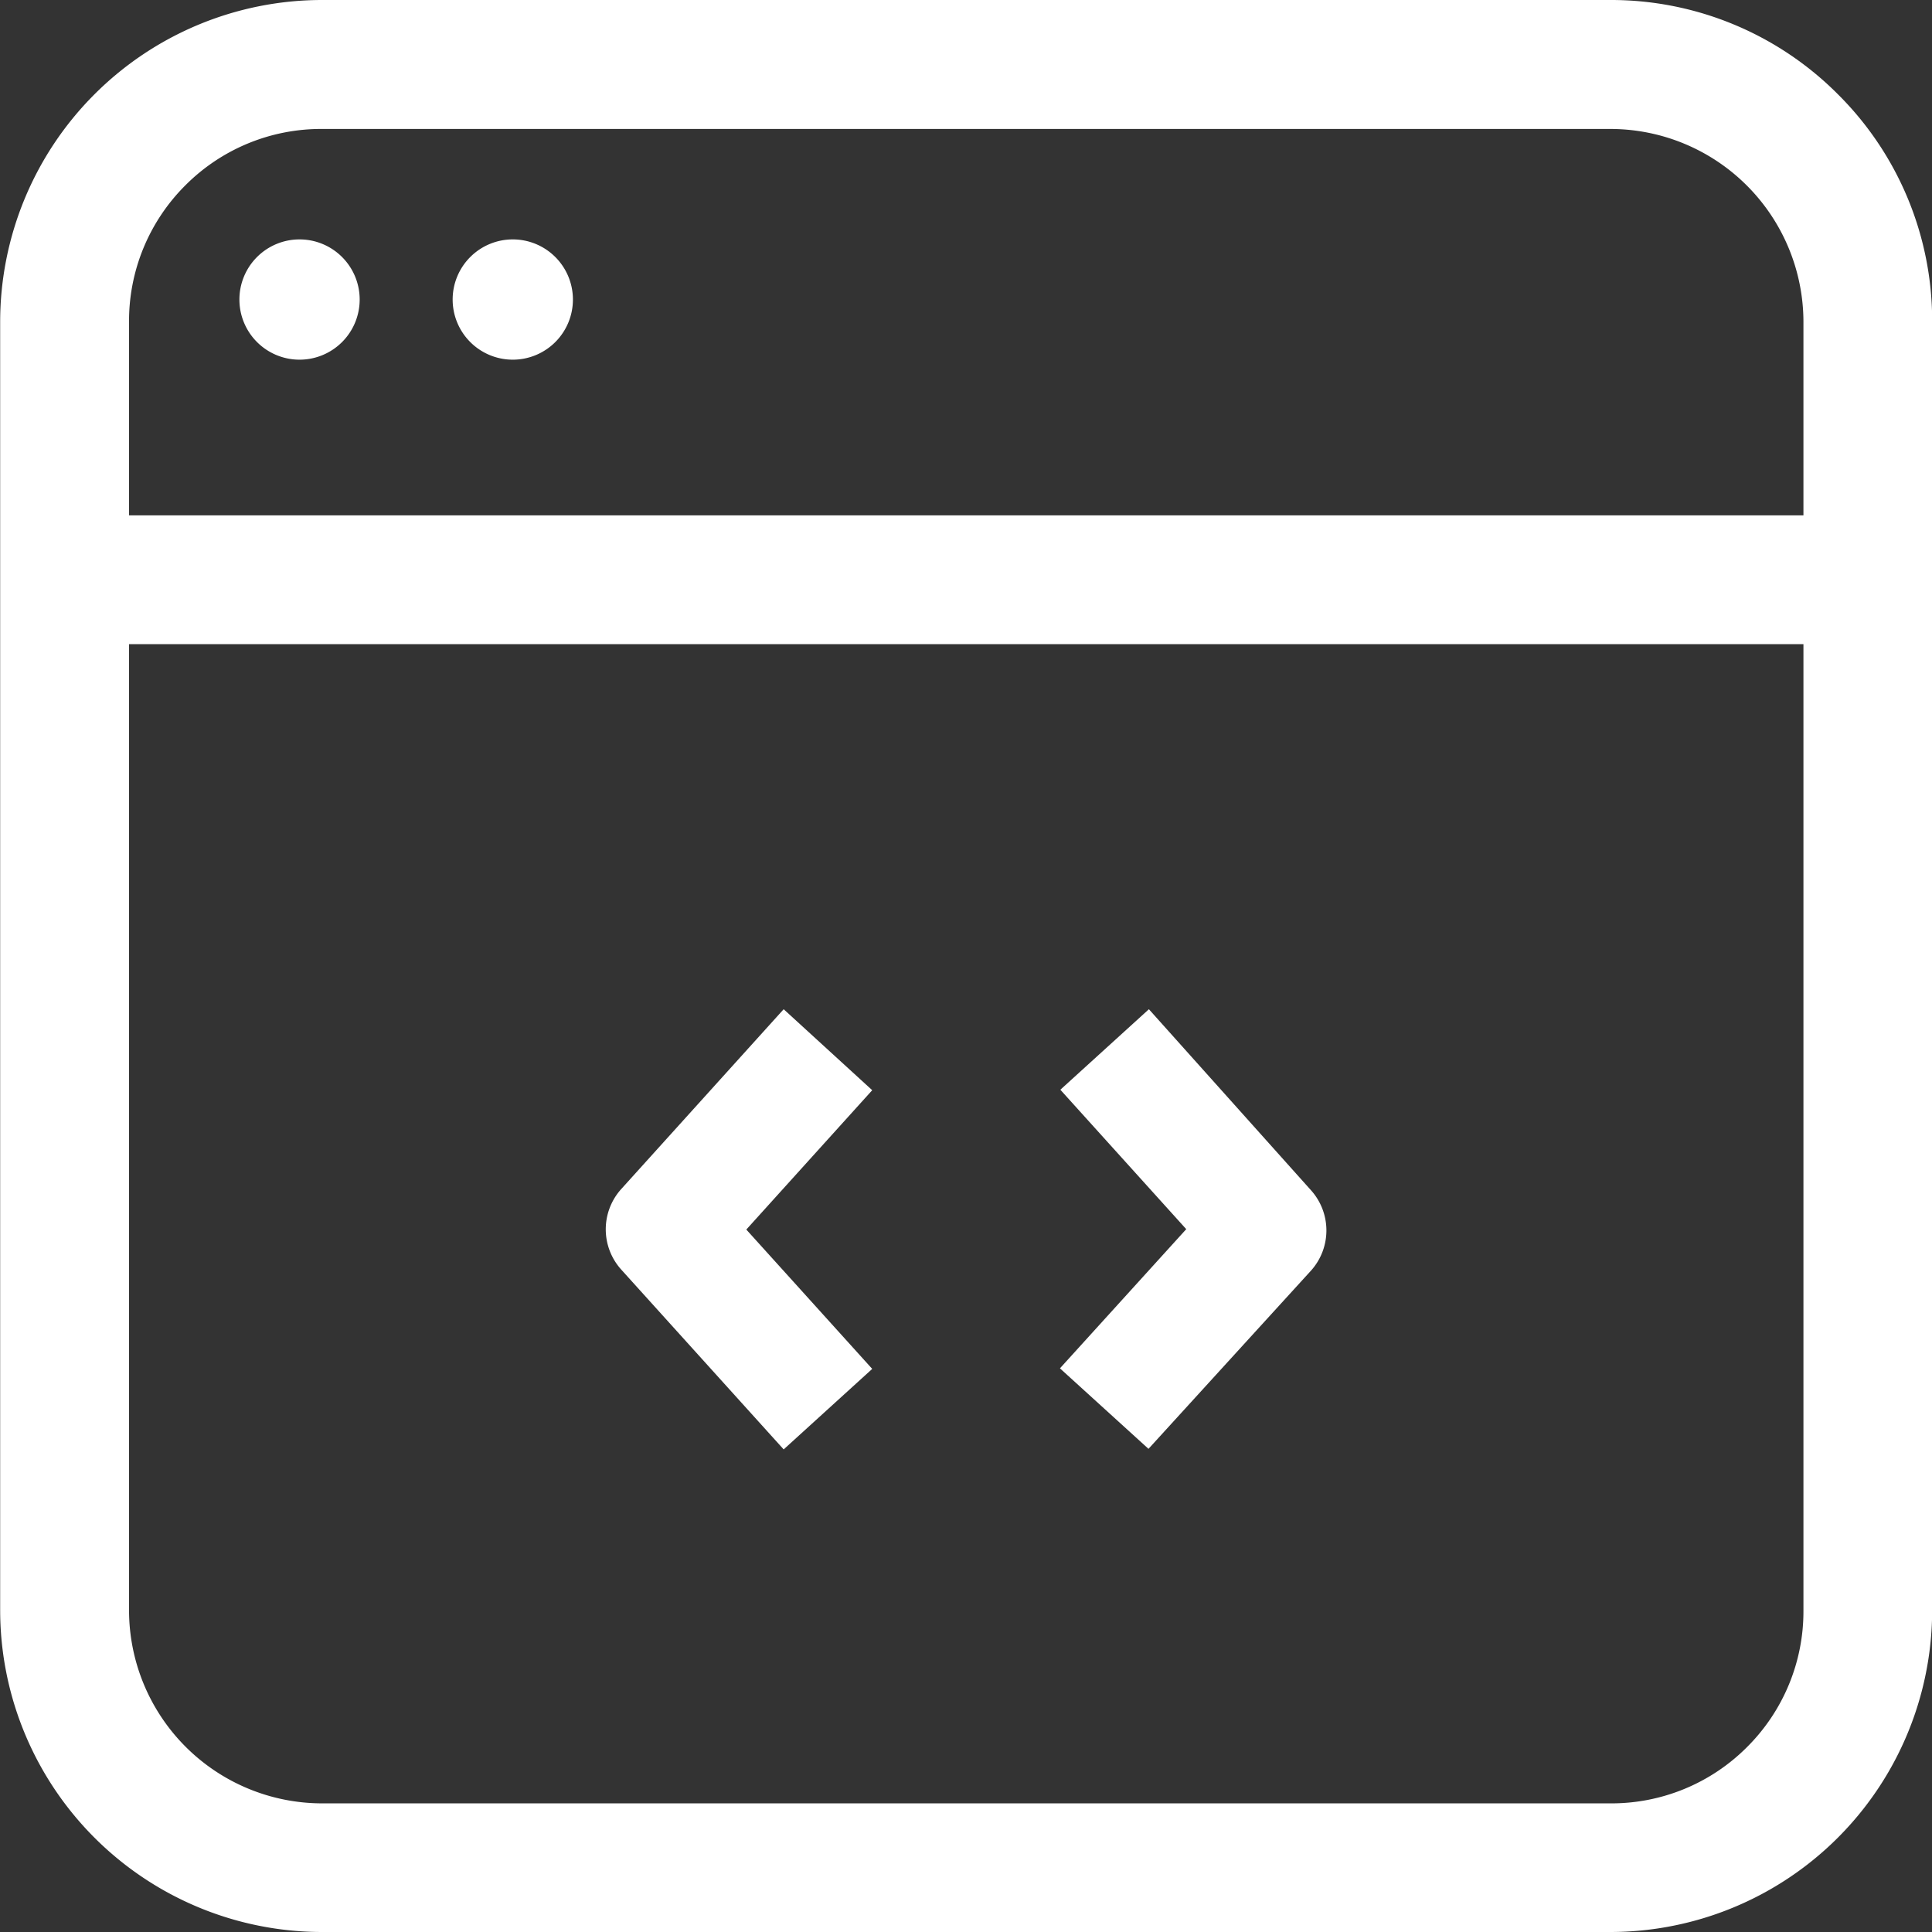 <svg xmlns="http://www.w3.org/2000/svg" width="24" height="24" viewBox="0 0 24 24">
  <rect x="0" y="0" width="24" height="24" fill="#333333" stroke="none"/>
  <g id="programacion" transform="translate(-101.111 -31.109)">
    <path id="Trazado_8" data-name="Trazado 8" d="M123.941,32.279a3.976,3.976,0,0,0-2.828-1.17h-16a4,4,0,0,0-4,4v16a4,4,0,0,0,4,4h16a4,4,0,0,0,4-4v-16a3.967,3.967,0,0,0-1.17-2.828Zm-20.527,1.132a2.378,2.378,0,0,1,1.7-.7h16a2.4,2.4,0,0,1,2.4,2.4v2.4h-20.8v-2.4a2.377,2.377,0,0,1,.7-1.7Zm19.4,19.4a2.377,2.377,0,0,1-1.7.7h-16a2.4,2.4,0,0,1-2.4-2.4v-12h20.8v12h0a2.377,2.377,0,0,1-.7,1.7Z" transform="translate(0 0)" fill="#fff"/>
    <path id="Trazado_9" data-name="Trazado 9" d="M257.57,285.45l-2.018,2.234a.747.747,0,0,0,0,1l2.018,2.234,1.1-1-1.564-1.731,1.564-1.731Z" transform="translate(-146.724 -241.804)" fill="#fff"/>
    <path id="Trazado_10" data-name="Trazado 10" d="M372.105,285.45l-1.1,1,1.564,1.732L371,289.911l1.1,1,2.018-2.213a.747.747,0,0,0,0-1Z" transform="translate(-256.722 -241.804)" fill="#fff"/>
    <path id="Trazado_11" data-name="Trazado 11" d="M168.874,98.122a.747.747,0,1,1-.747-.747.747.747,0,0,1,.747.747" transform="translate(-63.295 -63.292)" fill="#fff"/>
    <path id="Trazado_12" data-name="Trazado 12" d="M218.654,98.122a.747.747,0,1,1-.747-.747.747.747,0,0,1,.747.747" transform="translate(-110.426 -63.292)" fill="#fff"/>
  </g>
</svg>
